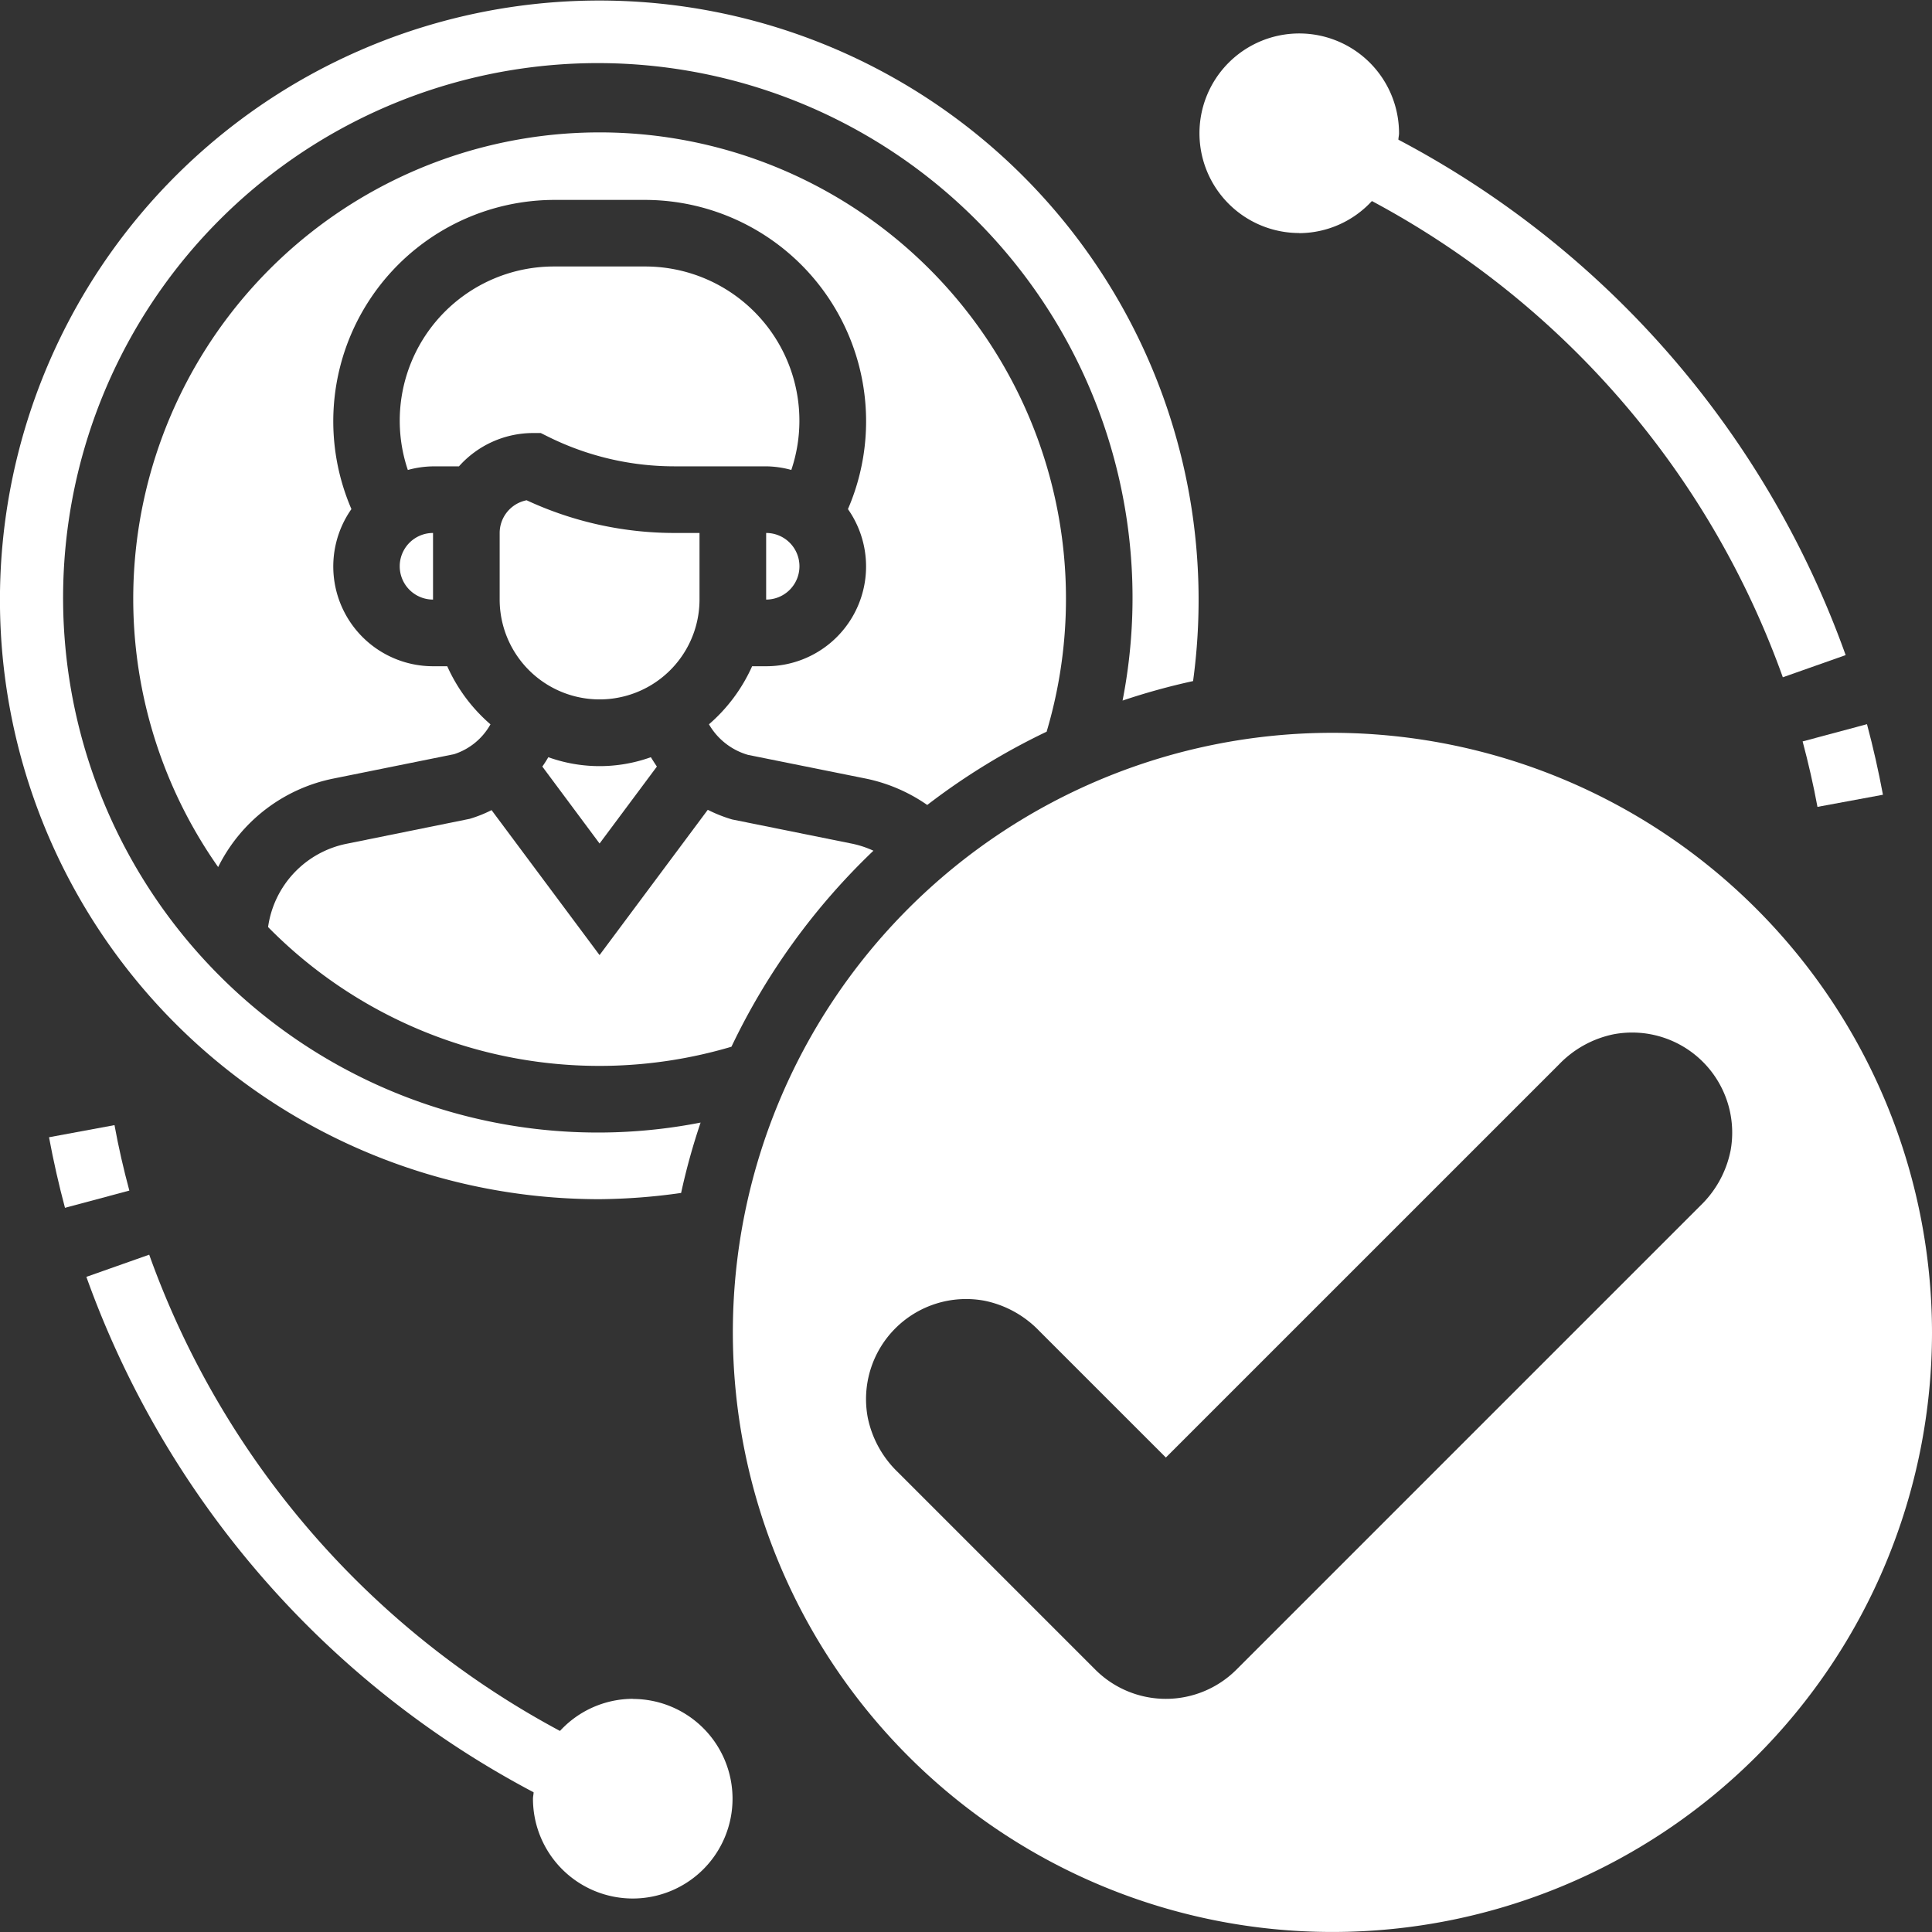 <svg id="customer_1_" data-name="customer (1)" xmlns="http://www.w3.org/2000/svg" width="61.958" height="61.958" viewBox="0 0 61.958 61.958">
  <rect x="0" y="0" width="61.958" height="61.958" fill="#333333" stroke="none"/>
  <path id="Path_17" data-name="Path 17" d="M16.068,21.136V19a1.068,1.068,0,1,0,0,2.136Z" transform="translate(-2.181 -1.908)" fill="#fff"/>
  <path id="Path_18" data-name="Path 18" d="M24.409,21.2V19.067h-.816a11.255,11.255,0,0,1-4.729-1.049A1.071,1.071,0,0,0,18,19.067V21.2a3.2,3.2,0,1,0,6.409,0Z" transform="translate(-1.976 -1.975)" fill="#fff"/>
  <path id="Path_19" data-name="Path 19" d="M26,19v2.136A1.068,1.068,0,1,0,26,19Z" transform="translate(-1.43 -1.908)" fill="#fff"/>
  <path id="Path_20" data-name="Path 20" d="M16.9,17.409a3.187,3.187,0,0,1,2.371-1.068h.252l.225.112a9.1,9.1,0,0,0,4.048.956h2.953a3.159,3.159,0,0,1,.809.116A4.945,4.945,0,0,0,22.844,11h-2.87a4.945,4.945,0,0,0-4.714,6.526,3.159,3.159,0,0,1,.809-.116Z" transform="translate(-2.181 -2.454)" fill="#fff"/>
  <path id="Path_21" data-name="Path 21" d="M22.228,41.457a19.439,19.439,0,0,0,2.615-.2A20.824,20.824,0,0,1,25.468,39,17.148,17.148,0,1,1,39,25.467a21.341,21.341,0,0,1,2.261-.625A19.22,19.22,0,1,0,22.228,41.457Z" transform="translate(-3 -3)" fill="#fff"/>
  <path id="Path_22" data-name="Path 22" d="M19.473,25.732q-.09.157-.192.3L21.117,28.5l1.838-2.468c-.068-.1-.132-.2-.193-.3a4.867,4.867,0,0,1-3.289,0Z" transform="translate(-1.889 -1.449)" fill="#fff"/>
  <path id="Path_23" data-name="Path 23" d="M13.567,28.4a3.174,3.174,0,0,0-2.519,2.671,14.9,14.9,0,0,0,14.86,3.838,21.428,21.428,0,0,1,4.553-6.286,3.162,3.162,0,0,0-.67-.223l-3.863-.78a4.636,4.636,0,0,1-.779-.309l-3.471,4.659-3.463-4.649a4.2,4.2,0,0,1-.7.279Z" transform="translate(-2.451 -1.341)" fill="#fff"/>
  <path id="Path_24" data-name="Path 24" d="M44.228,25A19.228,19.228,0,1,0,63.457,44.228,19.25,19.25,0,0,0,44.228,25ZM56.993,38.418a3.361,3.361,0,0,1-.967,1.749L41.153,55.04a3.2,3.2,0,0,1-4.531,0l-6.327-6.327a3.361,3.361,0,0,1-.967-1.749,3.21,3.21,0,0,1,3.75-3.75,3.361,3.361,0,0,1,1.749.967l4.061,4.06L51.495,35.635a3.361,3.361,0,0,1,1.749-.967,3.21,3.21,0,0,1,3.75,3.75Z" transform="translate(-1.499 -1.499)" fill="#fff"/>
  <path id="Path_25" data-name="Path 25" d="M36.293,26.187a14.956,14.956,0,1,0-26.57,4.346,5.291,5.291,0,0,1,3.7-2.839l3.863-.78a2.058,2.058,0,0,0,1.17-.958,5.334,5.334,0,0,1-1.386-1.863h-.453a3.2,3.2,0,0,1-2.62-5.04,7.1,7.1,0,0,1,6.527-9.915h2.87a7.1,7.1,0,0,1,6.526,9.916,3.2,3.2,0,0,1-2.62,5.039h-.453a5.35,5.35,0,0,1-1.384,1.862,2.126,2.126,0,0,0,1.25.98l3.782.761a5.311,5.311,0,0,1,1.968.846,21.39,21.39,0,0,1,3.835-2.353Z" transform="translate(-2.727 -2.727)" fill="#fff"/>
  <path id="Path_26" data-name="Path 26" d="M57.592,27.392l2.1-.389c-.141-.757-.313-1.519-.512-2.263l-2.064.553C57.3,25.983,57.462,26.689,57.592,27.392Z" transform="translate(0.693 -1.516)" fill="#fff"/>
  <path id="Path_27" data-name="Path 27" d="M42.2,10.409a3.186,3.186,0,0,0,2.339-1.03A28.029,28.029,0,0,1,57.717,24.652l2.015-.711A30.18,30.18,0,0,0,45.389,7.412c0-.069.02-.137.02-.207a3.2,3.2,0,1,0-3.2,3.2Z" transform="translate(-0.543 -2.932)" fill="#fff"/>
  <path id="Path_28" data-name="Path 28" d="M6.572,36.777l-2.1.389c.141.757.313,1.519.512,2.263l2.064-.553C6.862,38.186,6.7,37.48,6.572,36.777Z" transform="translate(-2.9 -0.695)" fill="#fff"/>
  <path id="Path_29" data-name="Path 29" d="M23.12,54.91a3.186,3.186,0,0,0-2.339,1.03A28.037,28.037,0,0,1,7.608,40.667l-2.015.711A30.18,30.18,0,0,0,19.935,57.907c0,.069-.02.137-.02.207a3.2,3.2,0,1,0,3.2-3.2Z" transform="translate(-2.823 -0.43)" fill="#fff"/>
</svg>
